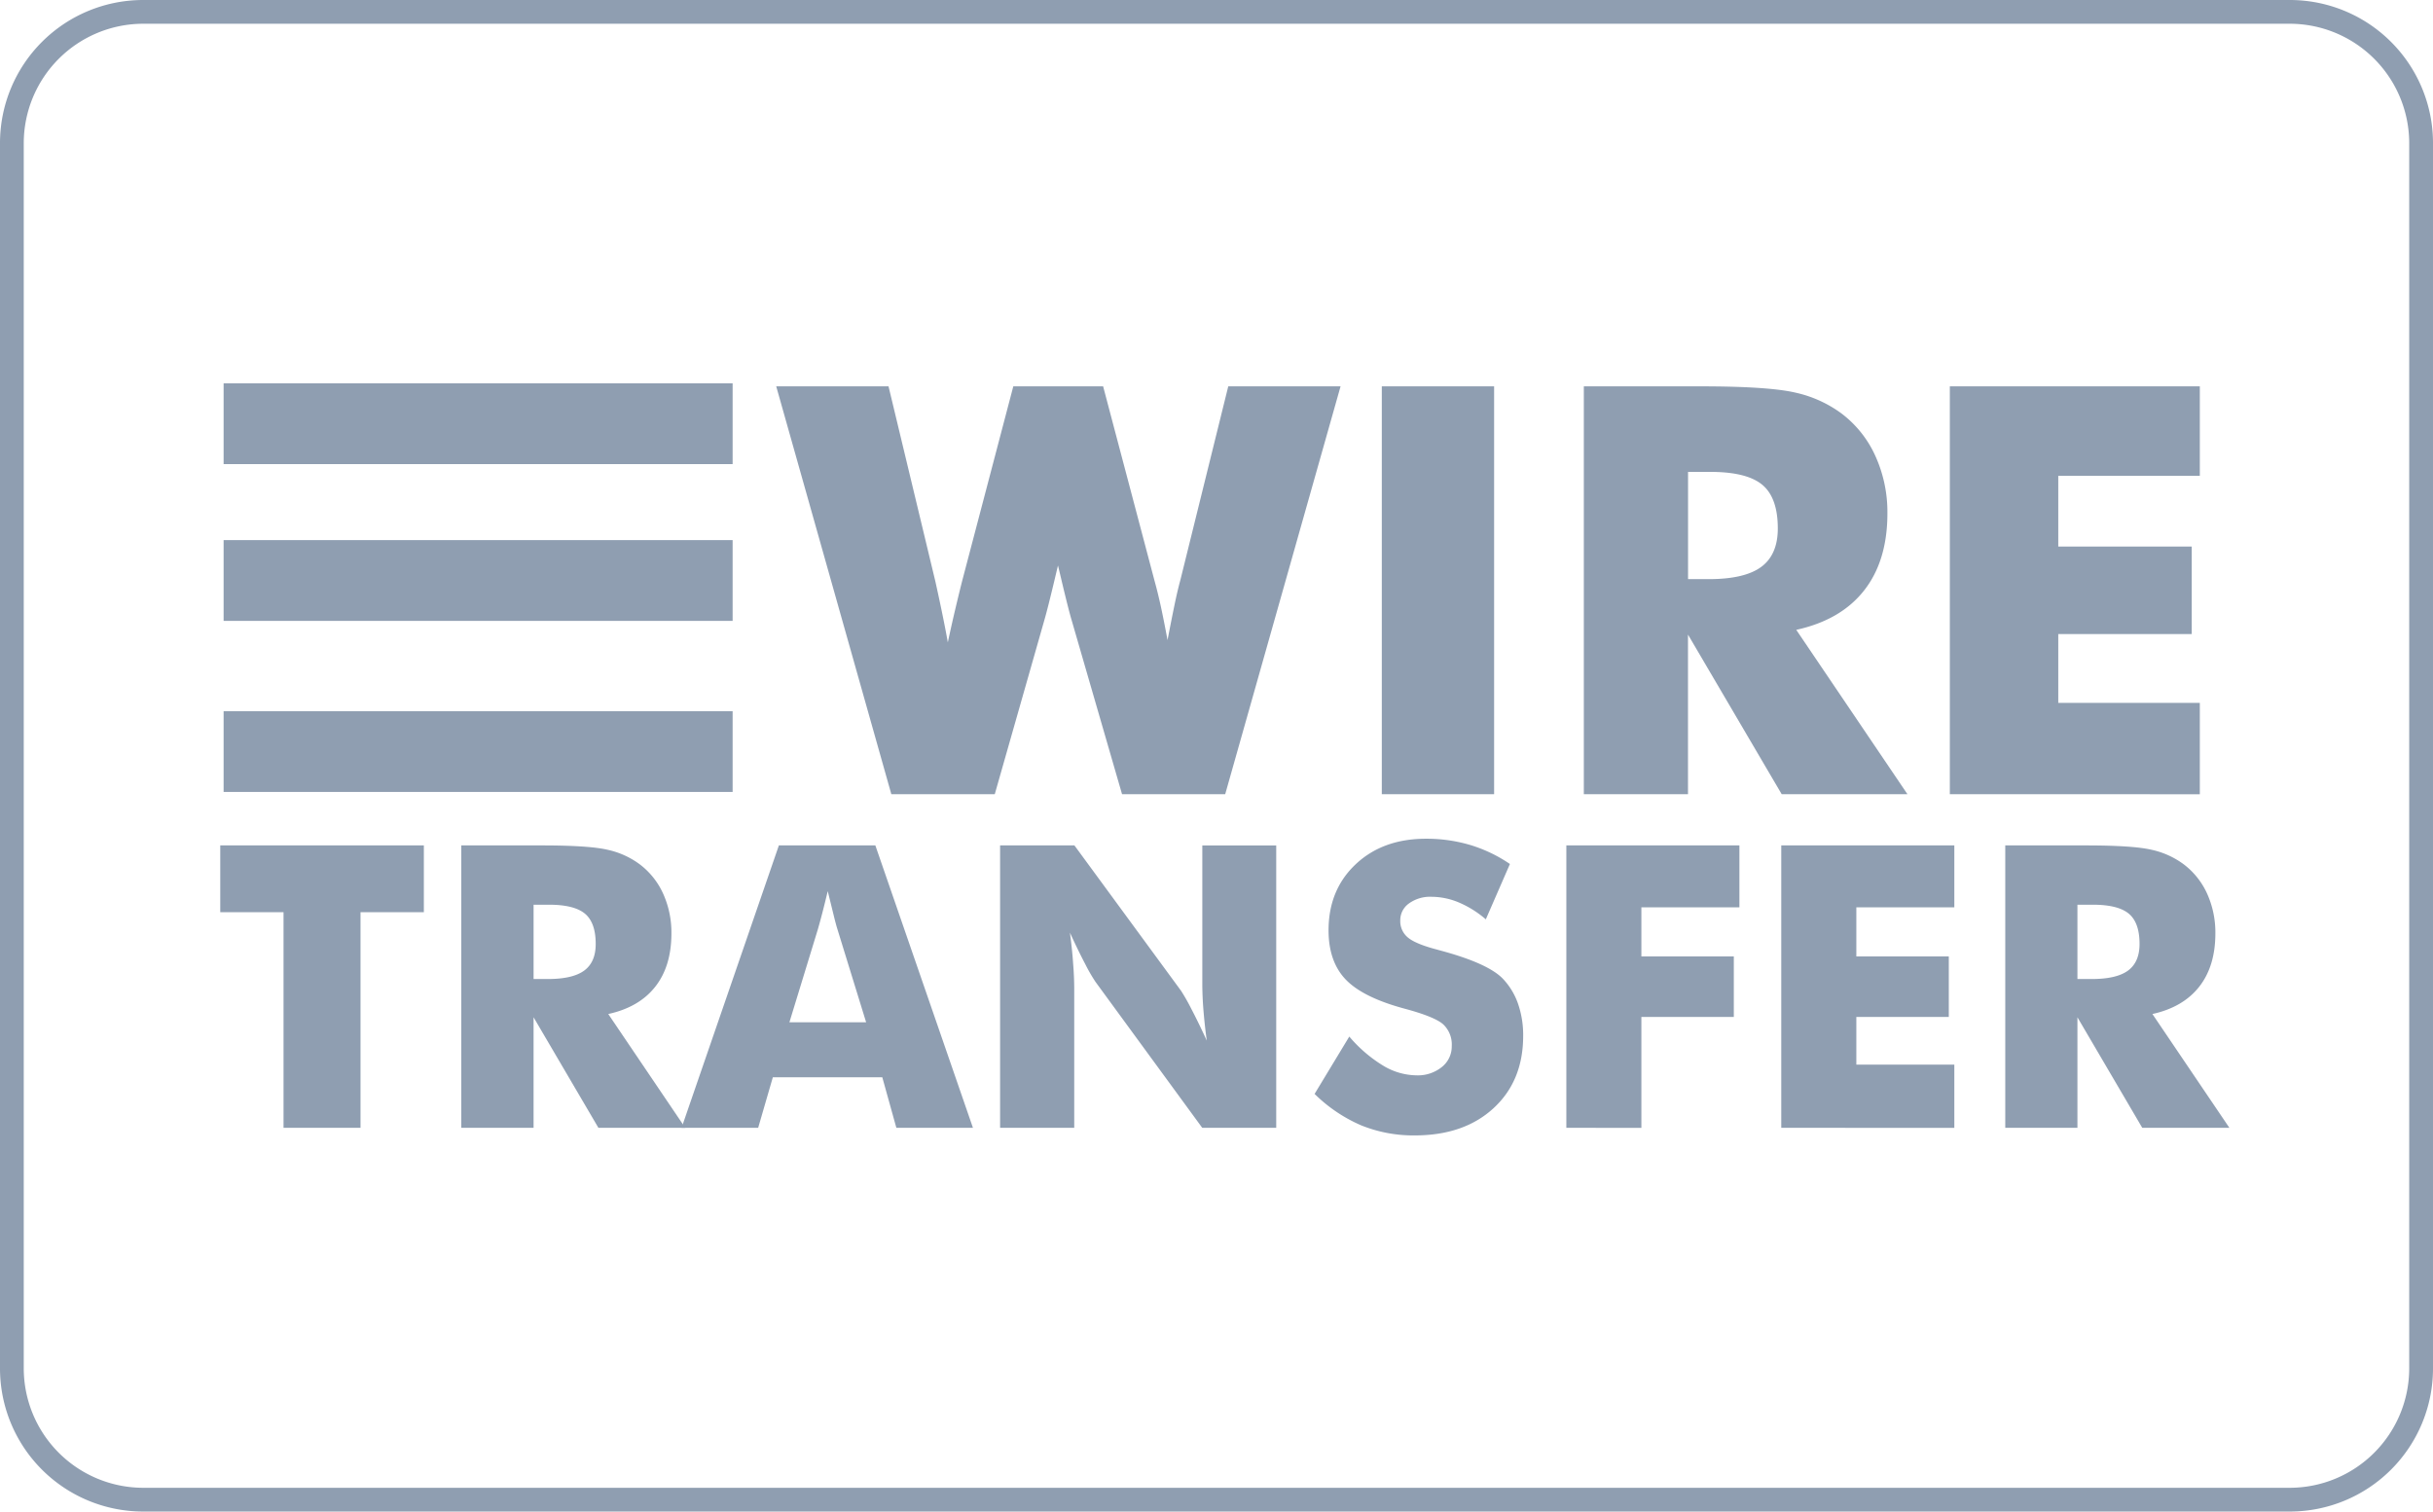 <svg viewBox="0 0 752.82 467.81" xmlns="http://www.w3.org/2000/svg"><g fill="#8f9eb1"><path d="m708.52 7.35a37 37 0 0 1 36.94 36.95v379.21a37 37 0 0 1 -36.94 36.95h-664.22a37 37 0 0 1 -36.95-36.95v-379.21a37 37 0 0 1 36.95-36.95zm0-7.35h-664.22a44.3 44.3 0 0 0 -44.3 44.3v379.21a44.3 44.3 0 0 0 44.3 44.3h664.22a44.3 44.3 0 0 0 44.3-44.3v-379.21a44.3 44.3 0 0 0 -44.3-44.3z"/><path d="m87.73 349.05v-66.74h-19.58v-20.66h63v20.66h-19.6v66.74zm55 0v-87.4h24.9q14.63 0 20.38 1.35a25.89 25.89 0 0 1 9.94 4.5 23.53 23.53 0 0 1 7.26 9.13 29.18 29.18 0 0 1 2.54 12.24q0 10.15-5 16.51t-14.54 8.45l23.82 35.22h-26.87l-20.06-34.21v34.21zm22.37-46.05h4.42q7.69 0 11.25-2.62t3.55-8.24q0-6.57-3.31-9.35t-11.13-2.79h-4.78z"/><path d="m210.89 349.05 30.11-87.4h29.85l30.2 87.4h-23.7l-4.35-15.64h-33.87l-4.54 15.64zm33.37-32.66h23.74l-8.89-28.83c-.28-.87-.66-2.29-1.14-4.24s-1.09-4.45-1.85-7.52q-.73 3.07-1.52 6.15-.72 2.82-1.52 5.61zm65.19 32.66v-87.4h23l33 45a60.89 60.89 0 0 1 3.14 5.53q2.18 4.14 4.81 9.88c-.44-3.22-.79-6.44-1.05-9.68q-.3-3.75-.33-7.52v-43.21h22.87v87.4h-22.89l-33-45.13a50.51 50.51 0 0 1 -3.19-5.52q-2.19-4.15-4.75-9.76c.48 3.66.82 6.9 1 9.73q.31 3.75.33 7.52v43.16zm108.05-28.24a43.1 43.1 0 0 0 10.48 9 20.4 20.4 0 0 0 10.3 3 11.8 11.8 0 0 0 7.85-2.57 8.1 8.1 0 0 0 3.07-6.5 8.54 8.54 0 0 0 -2.65-6.72q-2.67-2.36-12-4.86-12.84-3.46-18.15-9t-5.32-15.22q0-12.54 8.39-20.45t21.76-7.91a47.6 47.6 0 0 1 13.7 1.94 44.68 44.68 0 0 1 12.27 5.88l-7.46 17.13a31.79 31.79 0 0 0 -8.33-5.22 22.11 22.11 0 0 0 -8.45-1.76 11.18 11.18 0 0 0 -7 2.06 6.37 6.37 0 0 0 -2.69 5.28 6.53 6.53 0 0 0 2.36 5.26q2.36 2 9.1 3.76l1.08.3q14.56 3.93 19.16 8.65a21.47 21.47 0 0 1 4.72 7.73 29.67 29.67 0 0 1 1.61 10q0 13.92-9.14 22.36t-24.35 8.45a43.07 43.07 0 0 1 -16.63-3.11 47.13 47.13 0 0 1 -14.42-9.73zm67.16 28.24v-87.4h53.55v19.17h-30.33v15.18h28.6v18.74h-28.6v34.33zm66.5 0v-87.4h53.55v19.17h-30.32v15.18h28.61v18.74h-28.61v14.75h30.32v19.58zm69.31 0v-87.4h24.9q14.63 0 20.38 1.35a25.89 25.89 0 0 1 9.94 4.5 23.62 23.62 0 0 1 7.26 9.13 29.18 29.18 0 0 1 2.53 12.24q0 10.15-5 16.51t-14.48 8.45l23.82 35.22h-26.96l-20.06-34.21v34.21zm22.33-46.05h4.42q7.69 0 11.25-2.62c2.36-1.75 3.55-4.5 3.55-8.24q0-6.57-3.31-9.35t-11.14-2.79h-4.77z"/><path d="m341.33 119.57 15.86 60c.75 2.71 1.44 5.52 2.07 8.45s1.3 6.3 2 10.09q1.29-6.72 2.2-11.08t1.76-7.46l14.83-60h34.75l-35.7 126.24h-31.91l-15.61-53.9q-.85-2.83-2.84-11.12-.87-3.71-1.38-5.78l-1.21 5.09q-2 8.37-3 11.81l-15.35 53.9h-32l-35.62-126.24h34.75l14.49 60.36c.69 3.1 1.36 6.21 2 9.31s1.28 6.3 1.86 9.57q.81-3.8 1.68-7.59 1.31-5.66 2.72-11.29l15.86-60.36zm86.23 126.24v-126.24h34.75v126.24zm62.51 0v-126.24h36q21.12 0 29.45 1.94a37.6 37.6 0 0 1 14.32 6.49 34 34 0 0 1 10.47 13.19 41.94 41.94 0 0 1 3.69 17.7q0 14.66-7.2 23.84t-21 12.2l34.41 50.88h-38.91l-29-49.41v49.41zm32.25-66.57h6.38q11.13 0 16.26-3.79t5.13-11.9q0-9.5-4.79-13.5t-16.08-4h-6.9zm81 66.57v-126.24h77.35v27.68h-43.8v21.9h41.3v27.08h-41.3v21.3h43.8v28.28z"/><path d="m69.19 118.64h157.5v25h-157.5z"/><path d="m69.19 167.16h157.5v25h-157.5z"/><path d="m69.19 220.1h157.5v25h-157.5z"/></g></svg>